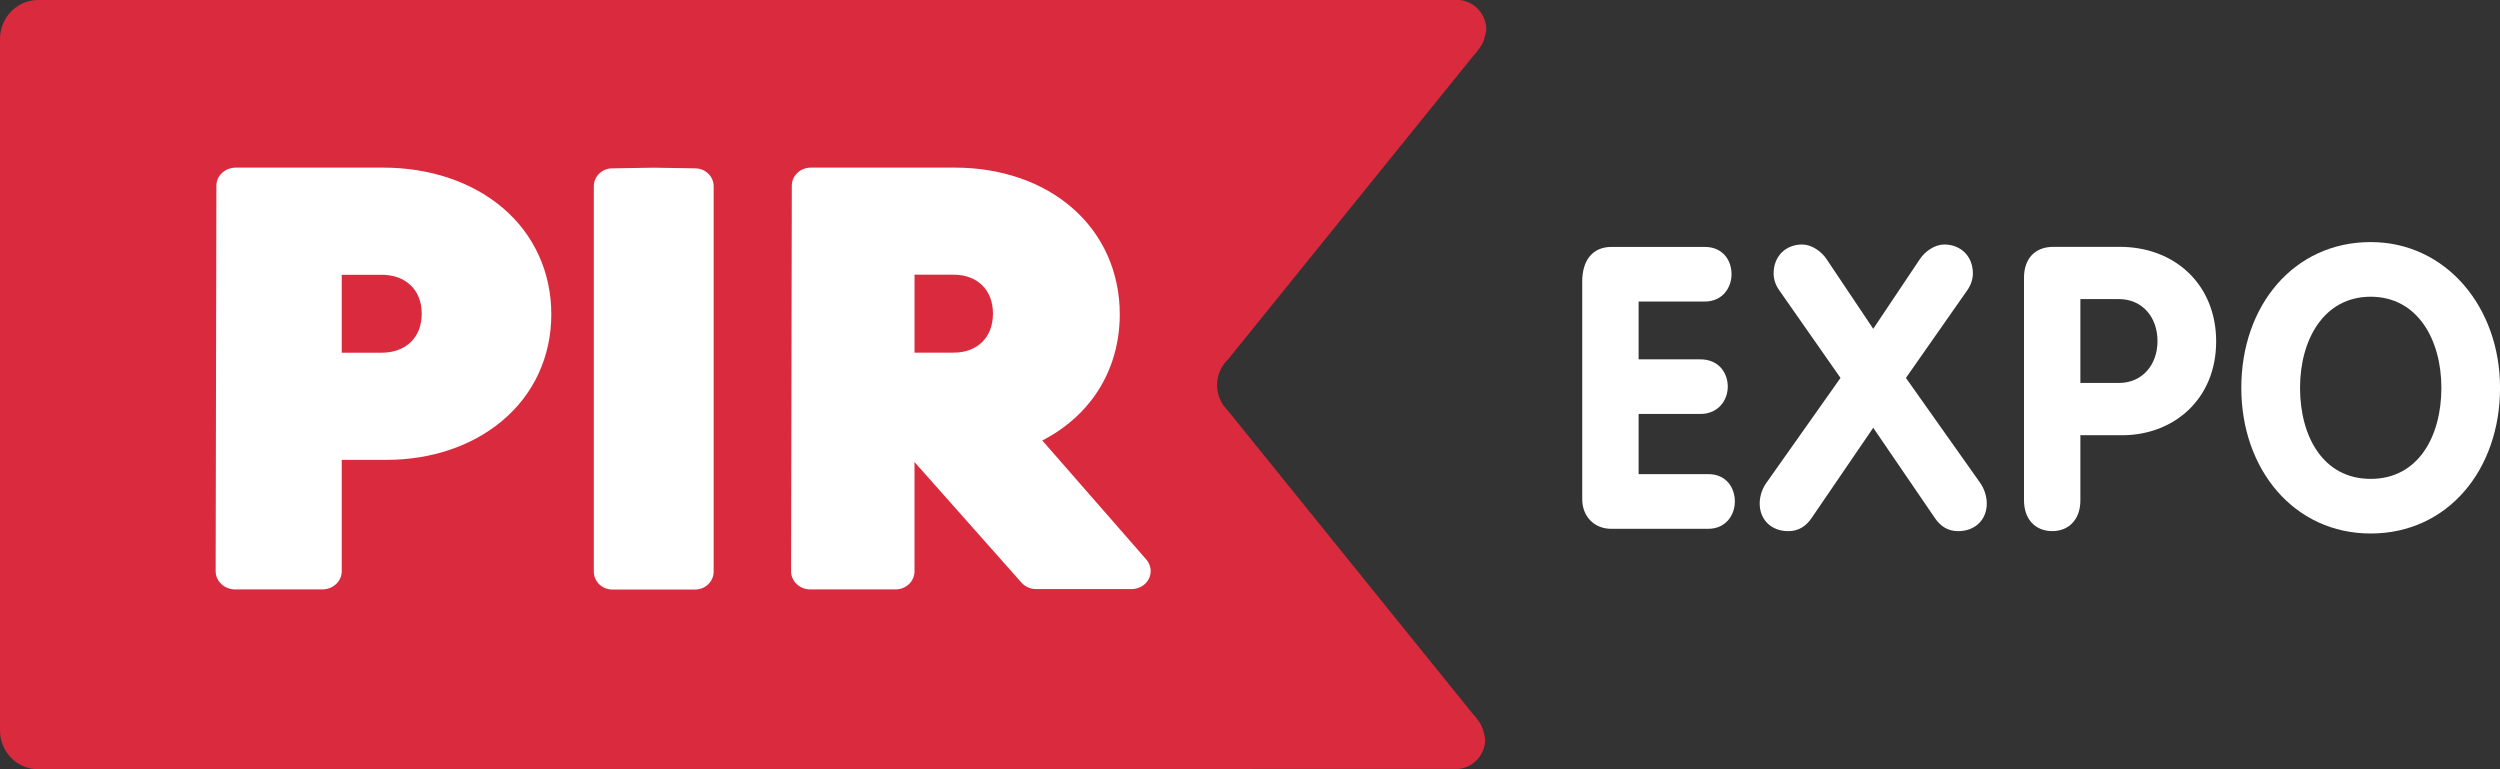 <?xml version="1.0" encoding="UTF-8"?> <svg xmlns="http://www.w3.org/2000/svg" width="65" height="20" viewBox="0 0 65 20" fill="none"><rect x="0" y="0" width="65" height="20" fill="#333333" stroke="none"/><g clip-path="url(#clip0_1_236)"><path fill-rule="evenodd" clip-rule="evenodd" d="M37.912 19.992C38.299 19.967 38.615 19.625 38.615 19.223C38.615 19.223 38.586 19.009 38.516 18.868C38.439 18.708 38.288 18.555 38.288 18.555L31.917 10.667C31.886 10.636 31.859 10.605 31.834 10.573L31.801 10.537L31.805 10.534C31.703 10.386 31.644 10.204 31.644 10.01C31.644 9.805 31.71 9.617 31.823 9.465L31.82 9.463L31.826 9.459C31.856 9.418 31.89 9.379 31.927 9.345C31.931 9.342 31.933 9.337 31.937 9.334L38.316 1.44C38.316 1.44 38.465 1.286 38.544 1.126C38.614 0.984 38.644 0.771 38.644 0.771C38.644 0.368 38.327 0.028 37.938 0H0.993C0.444 0 0 0.455 0 1.014V18.988C0 19.547 0.444 20 0.993 20L37.912 19.992Z" fill="#DA2B3E"></path><path fill-rule="evenodd" clip-rule="evenodd" d="M10.965 8.157C10.965 8.773 10.555 9.171 9.916 9.171H8.885V7.144H9.916C10.555 7.144 10.965 7.541 10.965 8.157ZM13.07 5.404C12.276 4.729 11.174 4.358 9.962 4.358H6.132C5.854 4.358 5.626 4.567 5.626 4.826L5.607 14.853C5.607 14.979 5.66 15.098 5.756 15.186C5.849 15.274 5.979 15.325 6.114 15.325H8.377C8.658 15.325 8.885 15.115 8.885 14.854V11.956H10.055C11.208 11.956 12.275 11.597 13.054 10.943C13.881 10.253 14.334 9.268 14.334 8.171C14.334 7.079 13.885 6.095 13.07 5.404Z" fill="white"></path><path fill-rule="evenodd" clip-rule="evenodd" d="M18.555 4.843V14.86C18.555 15.119 18.339 15.328 18.073 15.328H15.921C15.654 15.328 15.439 15.119 15.439 14.86V4.843C15.439 4.589 15.649 4.381 15.912 4.377L16.989 4.36H17.004L18.08 4.377C18.344 4.381 18.555 4.589 18.555 4.843Z" fill="white"></path><path fill-rule="evenodd" clip-rule="evenodd" d="M25.817 8.155C25.817 8.771 25.414 9.169 24.79 9.169H23.778V7.142H24.79C25.414 7.142 25.817 7.539 25.817 8.155ZM29.805 14.549L27.1 11.453C27.603 11.194 28.035 10.843 28.366 10.418C28.856 9.79 29.114 9.013 29.114 8.171C29.114 7.079 28.675 6.096 27.876 5.404C27.1 4.729 26.018 4.358 24.831 4.358H21.083C20.809 4.358 20.587 4.568 20.587 4.826L20.568 14.853C20.568 14.979 20.62 15.098 20.714 15.186C20.807 15.274 20.933 15.325 21.064 15.325H23.282C23.557 15.325 23.777 15.115 23.777 14.854V12.013L26.559 15.149C26.656 15.256 26.793 15.316 26.941 15.316H29.422C29.613 15.316 29.79 15.212 29.871 15.047C29.953 14.883 29.925 14.688 29.805 14.549Z" fill="white"></path><path fill-rule="evenodd" clip-rule="evenodd" d="M41.138 12.976C41.138 13.44 41.461 13.749 41.891 13.749H44.413C44.872 13.749 45.106 13.39 45.106 13.039C45.106 12.678 44.882 12.327 44.413 12.327H42.604V10.763H44.209C44.678 10.763 44.922 10.402 44.922 10.053C44.922 9.694 44.687 9.343 44.209 9.343H42.604V7.84H44.325C44.785 7.84 45.02 7.48 45.02 7.129C45.02 6.769 44.794 6.42 44.325 6.42H41.9C41.382 6.42 41.138 6.801 41.138 7.315V12.976Z" fill="white"></path><path fill-rule="evenodd" clip-rule="evenodd" d="M45.918 12.565C45.838 12.677 45.752 12.872 45.752 13.09C45.752 13.522 46.063 13.81 46.494 13.81C46.758 13.81 46.955 13.686 47.101 13.469L48.704 11.122L50.307 13.469C50.453 13.686 50.65 13.81 50.914 13.81C51.344 13.81 51.656 13.522 51.656 13.09C51.656 12.872 51.569 12.677 51.492 12.565L49.554 9.826L51.139 7.561C51.236 7.427 51.295 7.271 51.295 7.109C51.295 6.655 50.973 6.357 50.552 6.357C50.307 6.357 50.054 6.531 49.916 6.738L48.704 8.549L47.491 6.738C47.353 6.531 47.101 6.357 46.856 6.357C46.435 6.357 46.114 6.655 46.114 7.109C46.114 7.271 46.171 7.427 46.27 7.561L47.853 9.826L45.918 12.565Z" fill="white"></path><path fill-rule="evenodd" clip-rule="evenodd" d="M54.09 7.776H55.089C55.703 7.776 56.095 8.249 56.095 8.866C56.095 9.484 55.703 9.957 55.089 9.957H54.09V7.776ZM52.624 13.007C52.624 13.521 52.938 13.809 53.358 13.809C53.776 13.809 54.09 13.521 54.09 13.007V11.316H55.175C56.515 11.316 57.62 10.381 57.62 8.877C57.62 7.406 56.554 6.418 55.115 6.418H53.386C52.898 6.418 52.624 6.737 52.624 7.221V13.007Z" fill="white"></path><path fill-rule="evenodd" clip-rule="evenodd" d="M61.637 13.871C63.643 13.871 65.001 12.214 65.001 10.083C65.001 7.993 63.603 6.294 61.637 6.294C59.643 6.294 58.274 7.941 58.274 10.083C58.274 12.214 59.652 13.871 61.637 13.871ZM61.638 12.451C60.395 12.451 59.801 11.34 59.801 10.083C59.801 8.837 60.415 7.715 61.638 7.715C62.86 7.715 63.476 8.837 63.476 10.083C63.476 11.34 62.879 12.451 61.638 12.451Z" fill="white"></path></g><defs><clipPath id="clip0_1_236"><rect width="65" height="20" fill="white"></rect></clipPath></defs></svg> 